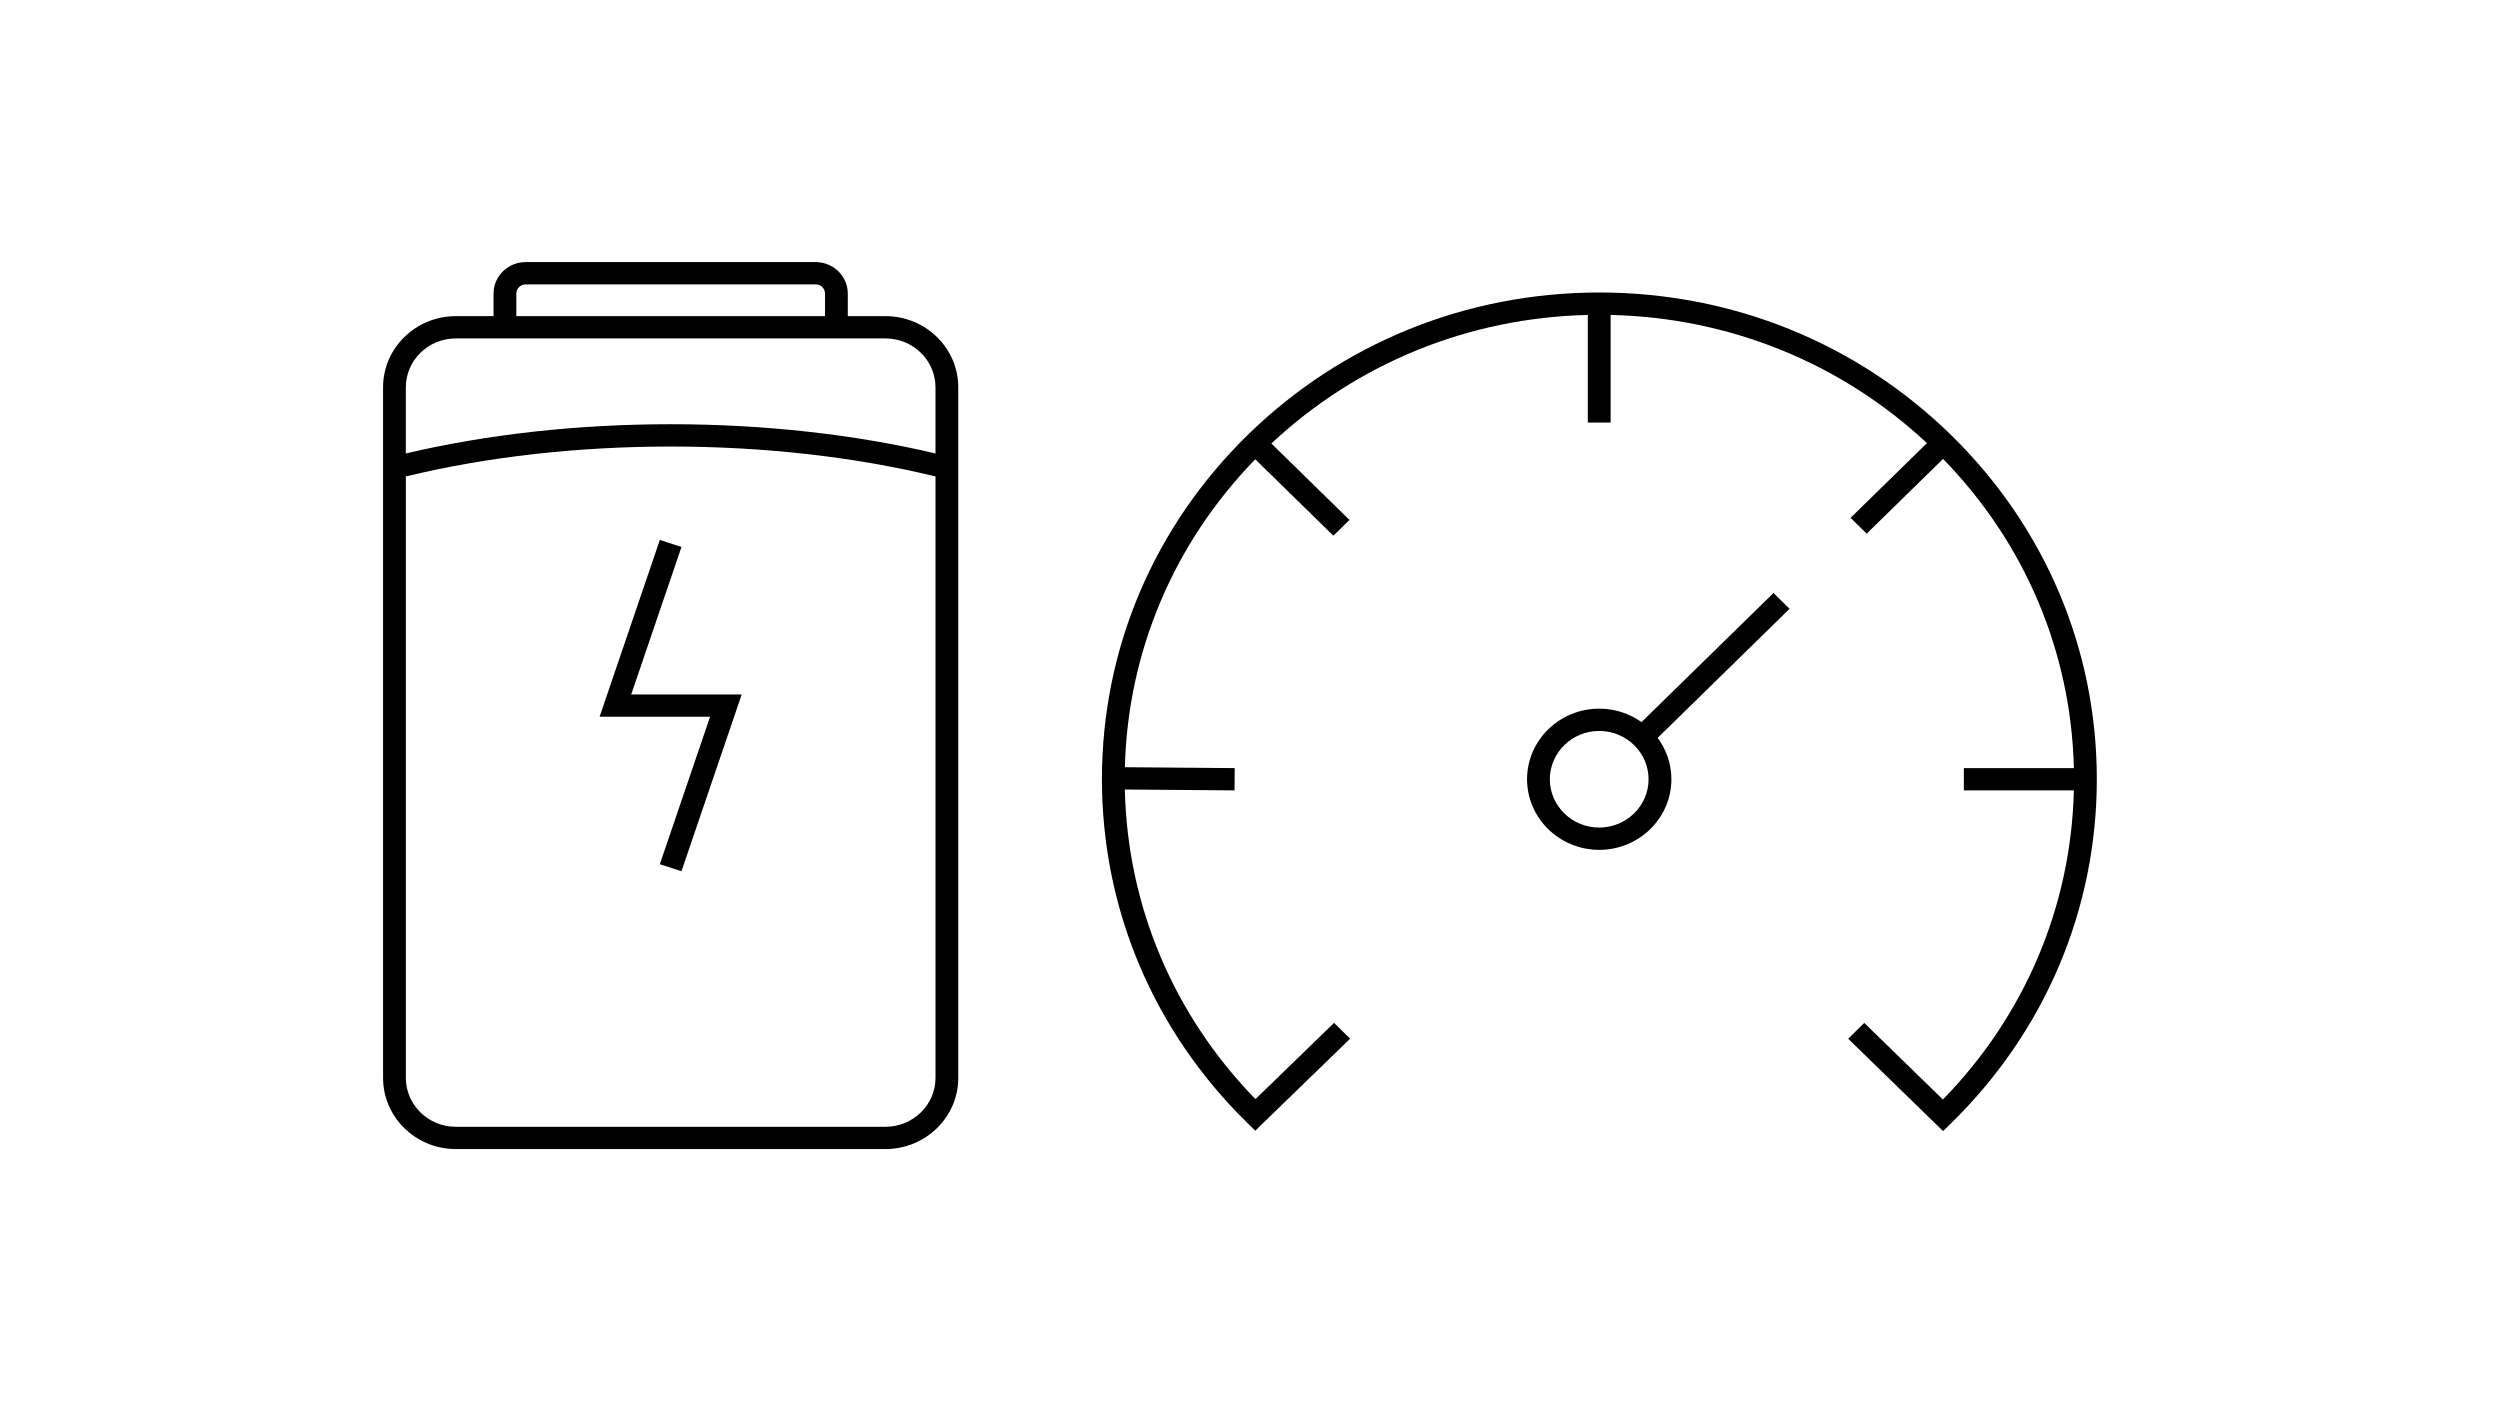 <svg width="124" height="70" viewBox="0 0 124 70" fill="none" xmlns="http://www.w3.org/2000/svg">
<g clip-path="url(#clip0_1776_24)">
<path d="M43.922 15.681H42.05V14.558C42.05 13.699 41.336 13 40.457 13H26.073C25.195 13 24.48 13.699 24.48 14.558V15.681H22.608C20.618 15.681 19 17.264 19 19.21V53.464C19 55.41 20.618 56.993 22.608 56.993H43.922C45.912 56.993 47.53 55.41 47.53 53.464V19.21C47.53 17.264 45.912 15.681 43.922 15.681ZM25.61 14.558C25.61 14.309 25.818 14.106 26.073 14.106H40.458C40.713 14.106 40.92 14.309 40.92 14.558V15.681H25.61V14.558ZM22.608 16.786H43.922C45.288 16.786 46.4 17.874 46.4 19.21V22.492C42.385 21.542 37.862 21.041 33.264 21.041C28.667 21.041 24.144 21.542 20.129 22.492V19.21C20.129 17.874 21.241 16.786 22.607 16.786H22.608ZM43.922 55.889H22.608C21.242 55.889 20.13 54.801 20.13 53.465V23.632C24.124 22.661 28.654 22.148 33.265 22.148C37.877 22.148 42.407 22.661 46.401 23.632V53.464C46.401 54.8 45.289 55.888 43.923 55.888L43.922 55.889Z" fill="black"/>
<path d="M33.801 27.131L32.728 26.781L29.74 35.55H35.22L32.728 42.864L33.801 43.214L36.789 34.444H31.308L33.801 27.131Z" fill="black"/>
<path d="M87.964 29.414L81.419 35.816C80.829 35.397 80.104 35.149 79.322 35.149C77.348 35.149 75.742 36.721 75.742 38.651C75.742 40.581 77.348 42.153 79.322 42.153C81.295 42.153 82.901 40.581 82.901 38.651C82.901 37.884 82.647 37.176 82.219 36.599L88.763 30.196L87.964 29.414ZM79.32 41.047C77.97 41.047 76.872 39.972 76.872 38.651C76.872 37.33 77.97 36.255 79.32 36.255C80.671 36.255 81.769 37.33 81.769 38.651C81.769 39.972 80.671 41.047 79.32 41.047Z" fill="black"/>
<path d="M96.773 21.577C92.114 17.019 85.918 14.508 79.328 14.508C72.738 14.508 66.542 17.019 61.883 21.577C57.223 26.136 54.656 32.197 54.656 38.644C54.656 45.091 57.215 51.136 61.863 55.693L62.26 56.082L66.966 51.519L66.17 50.734L62.27 54.517C58.205 50.341 55.921 44.925 55.792 39.159L61.232 39.203L61.241 38.098L55.794 38.053C55.941 32.319 58.219 26.937 62.261 22.781L66.135 26.571L66.934 25.789L63.06 21.998C67.323 18.007 72.858 15.757 78.756 15.621V20.959H79.887V15.621C85.78 15.755 91.312 17.997 95.576 21.979L91.788 25.685L92.588 26.468L96.376 22.762C100.44 26.931 102.727 32.339 102.864 38.099H97.407V39.204H102.864C102.724 44.963 100.435 50.368 96.369 54.536L92.467 50.737L91.67 51.521L96.377 56.102L96.775 55.713C101.435 51.154 104.002 45.093 104.002 38.646C104.002 32.199 101.435 26.138 96.775 21.579L96.773 21.577Z" fill="black"/>
</g>
<defs>
<clipPath id="clip0_1776_24">
<rect width="85" height="44" fill="white" transform="translate(19 13)"/>
</clipPath>
</defs>
</svg>
